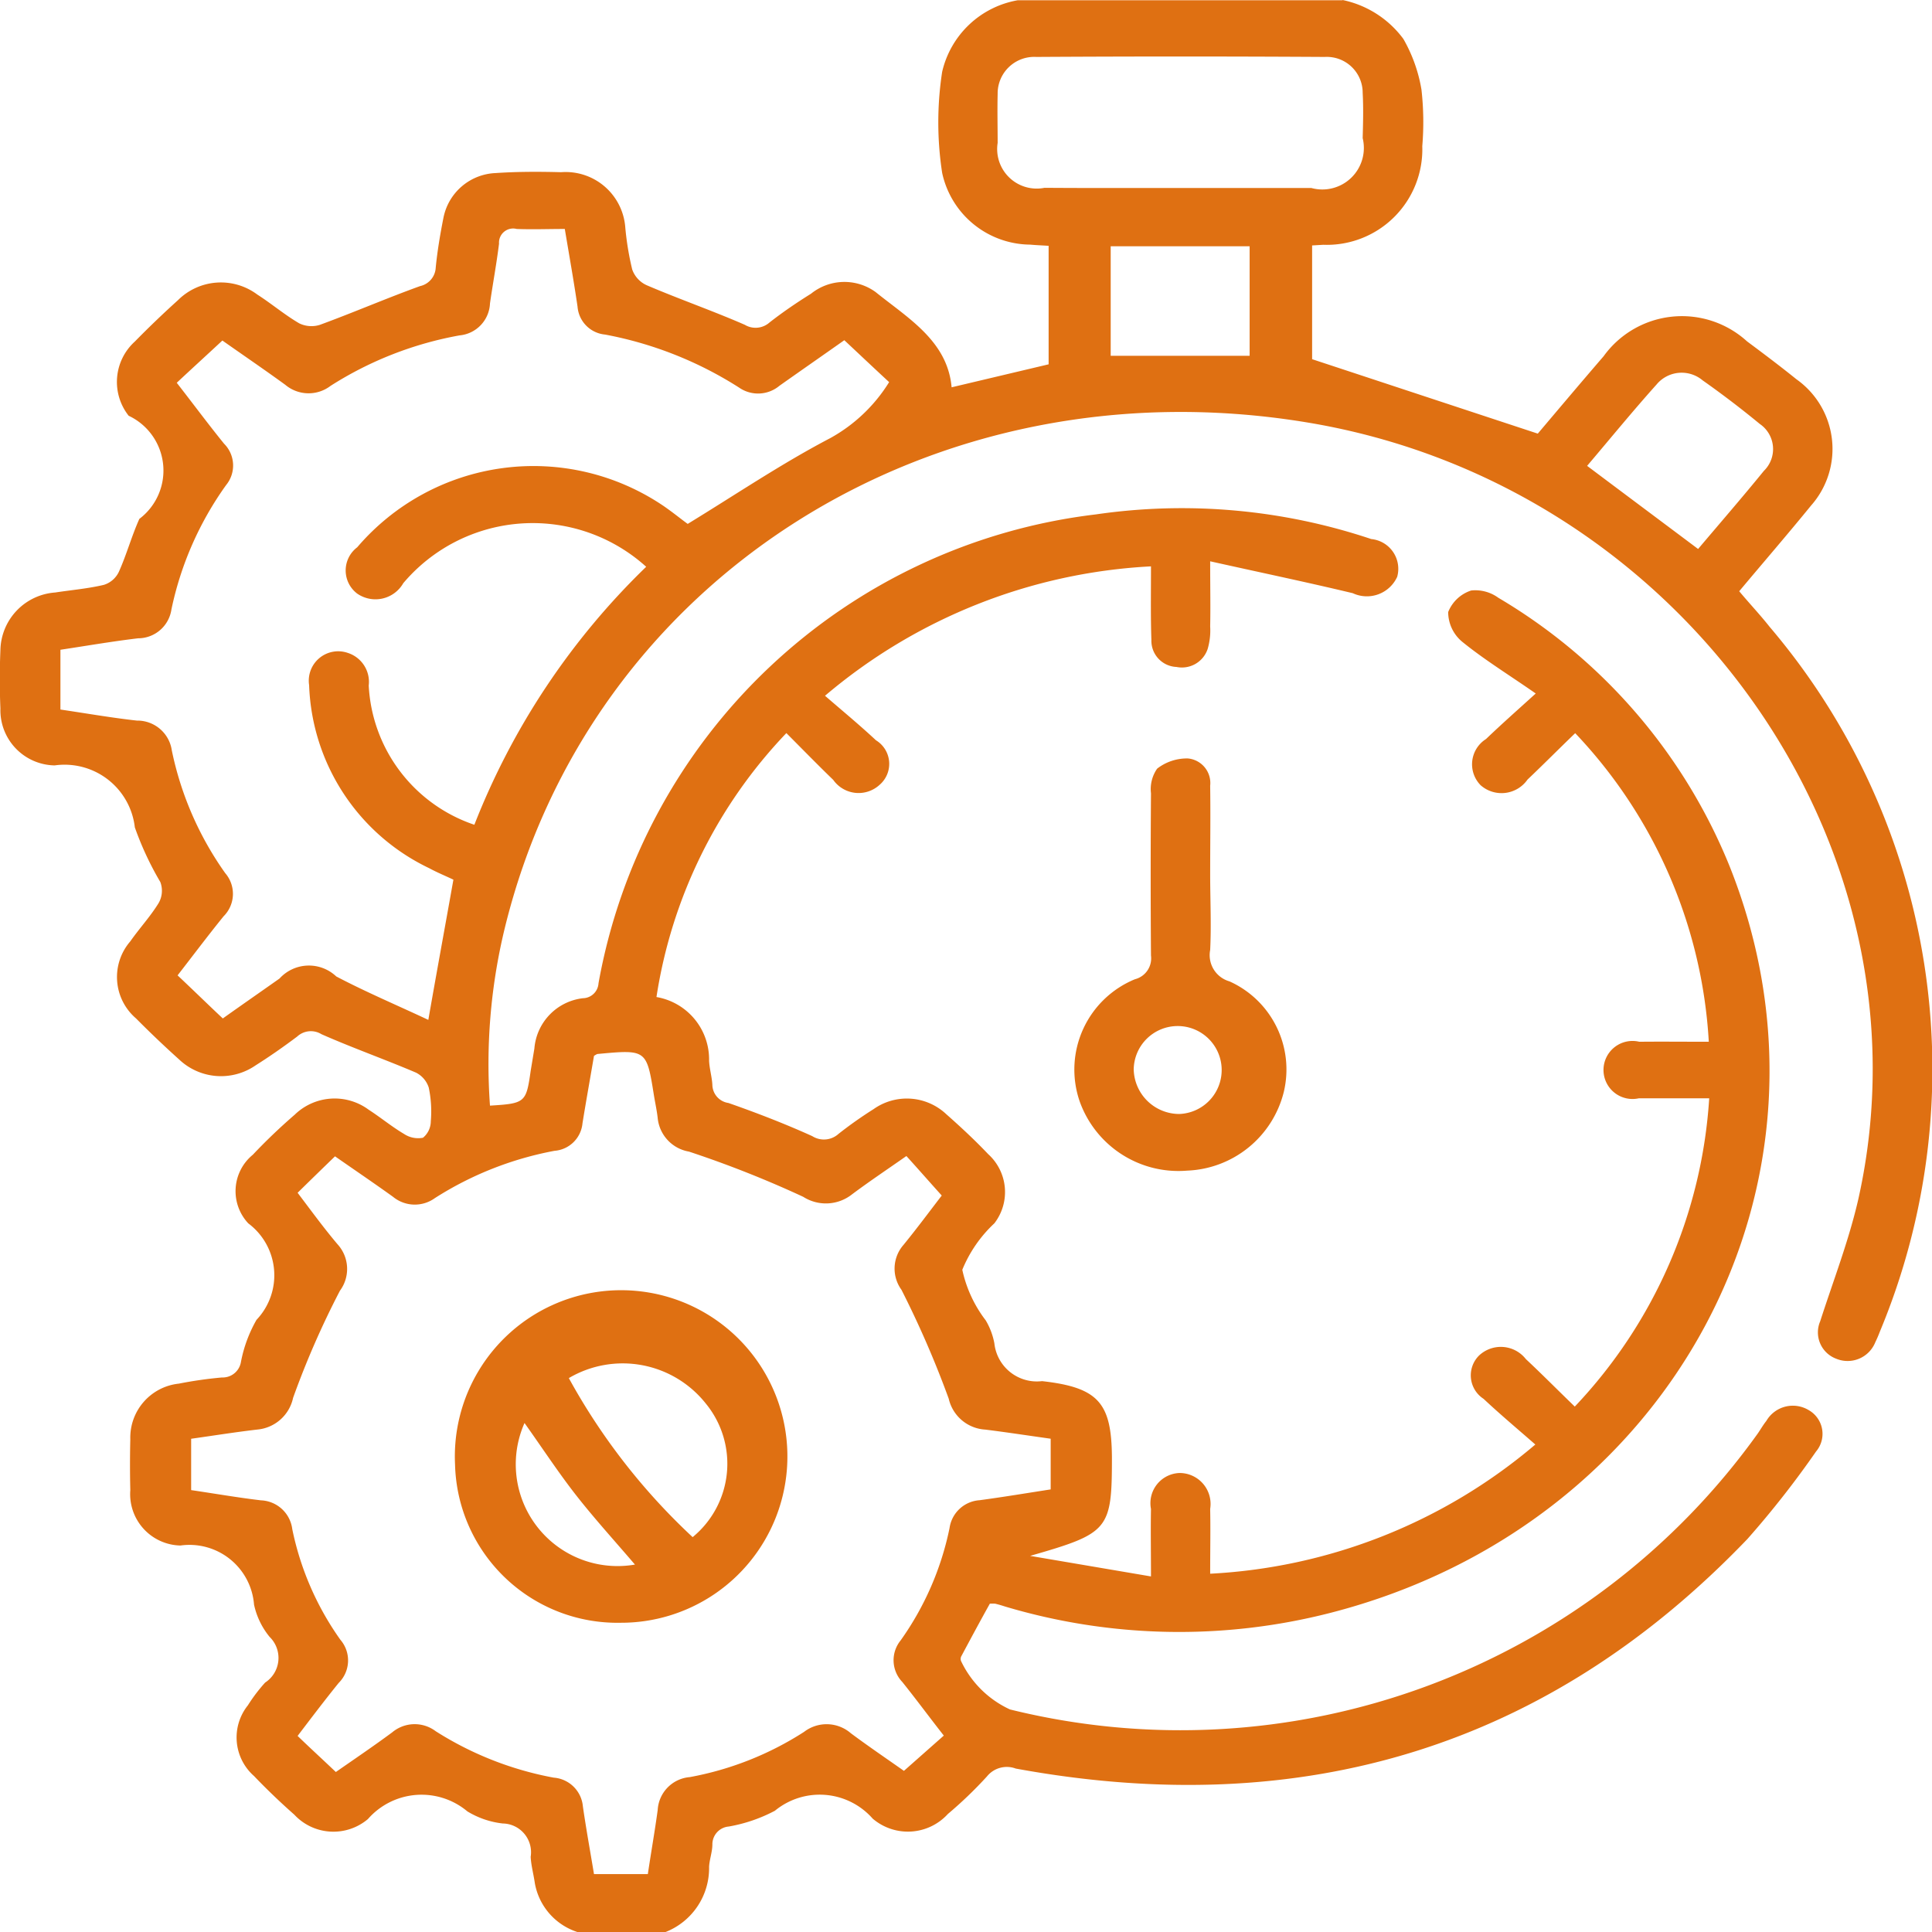 <svg xmlns="http://www.w3.org/2000/svg" width="47" height="47" viewBox="0 0 47 47"><path data-name="8.svg" d="M1385.66 420a2.46 2.46 0 0 1 1.48.947 3.7 3.7 0 0 1 .44 1.233 7 7 0 0 1 .02 1.375 2.324 2.324 0 0 1-2.41 2.4l-.27.016v2.767c1.82.6 3.61 1.192 5.49 1.811.47-.555 1.03-1.22 1.6-1.881a2.35 2.35 0 0 1 3.49-.364c.41.305.81.606 1.2.921a2.077 2.077 0 0 1 .36 3.071c-.57.7-1.16 1.382-1.75 2.087.25.3.51.574.74.866a16.6 16.6 0 0 1 2.68 17.15 3 3 0 0 1-.11.255.725.725 0 0 1-.95.4.684.684 0 0 1-.39-.911c.32-.993.7-1.971.93-2.982 1.92-8.617-4.33-17.4-13.44-18.889-9.08-1.488-17.43 3.792-19.5 12.346a14 14 0 0 0-.35 4.279c.86-.053.88-.075.99-.847l.09-.543a1.34 1.34 0 0 1 1.18-1.223.387.387 0 0 0 .38-.364 13.97 13.97 0 0 1 12.1-11.406 14.5 14.5 0 0 1 6.7.6.727.727 0 0 1 .63.917.81.81 0 0 1-1.08.4c-1.11-.266-2.23-.5-3.47-.776 0 .623.01 1.105 0 1.587a1.6 1.6 0 0 1-.06.542.66.66 0 0 1-.76.441.637.637 0 0 1-.61-.656c-.02-.578-.01-1.157-.01-1.791a13.32 13.32 0 0 0-7.93 3.148c.44.38.85.719 1.24 1.083a.672.672 0 0 1 .09 1.082.755.755 0 0 1-1.13-.119c-.37-.357-.73-.727-1.14-1.138a11.9 11.9 0 0 0-3.16 6.421 1.54 1.54 0 0 1 1.28 1.551c.01.2.07.393.08.59a.454.454 0 0 0 .39.436c.69.241 1.38.508 2.04.807a.53.53 0 0 0 .64-.056 10 10 0 0 1 .85-.6 1.4 1.4 0 0 1 1.77.122c.35.309.7.635 1.02.972a1.244 1.244 0 0 1 .15 1.683 3.2 3.2 0 0 0-.78 1.13 3.1 3.1 0 0 0 .57 1.231 1.7 1.7 0 0 1 .21.558 1.04 1.04 0 0 0 1.16.92c1.38.154 1.69.537 1.7 1.851 0 1.769-.07 1.848-1.99 2.4l2.94.5c0-.612-.01-1.127 0-1.641a.734.734 0 0 1 .69-.875.753.753 0 0 1 .75.874c.01.5 0 1.006 0 1.576a13.27 13.27 0 0 0 7.91-3.143c-.44-.385-.86-.737-1.26-1.112a.68.68 0 0 1-.11-1.052.773.773 0 0 1 1.14.086c.39.364.76.74 1.19 1.155a12 12 0 0 0 3.27-7.5h-1.71a.706.706 0 1 1 .01-1.375c.54-.006 1.08 0 1.69 0a11.88 11.88 0 0 0-3.25-7.507c-.41.395-.78.768-1.16 1.129a.77.77 0 0 1-1.14.138.726.726 0 0 1 .13-1.124c.37-.355.76-.7 1.21-1.108-.64-.447-1.25-.82-1.79-1.26a.94.94 0 0 1-.34-.721.9.9 0 0 1 .56-.525.95.95 0 0 1 .66.177 13.44 13.44 0 0 1 5.62 6.516c3.08 7.685-1.38 16.037-9.7 18.177a14.8 14.8 0 0 1-7.93-.156 3 3 0 0 0-.23-.066 1 1 0 0 0-.13 0c-.23.412-.46.84-.69 1.271a.14.14 0 0 0-.01.125 2.45 2.45 0 0 0 1.19 1.177 17.27 17.27 0 0 0 18.19-6.711c.07-.1.13-.209.21-.308a.746.746 0 0 1 1.03-.263.664.664 0 0 1 .18 1.006 23 23 0 0 1-1.67 2.129c-4.83 5.039-10.78 6.874-17.8 5.585a.62.62 0 0 0-.7.191 10 10 0 0 1-.95.913 1.317 1.317 0 0 1-1.83.114 1.716 1.716 0 0 0-2.38-.191 3.8 3.8 0 0 1-1.12.383.435.435 0 0 0-.4.435c0 .182-.07.362-.08.544a1.67 1.67 0 0 1-1.07 1.592h-2.12a1.53 1.53 0 0 1-1.05-1.2c-.03-.212-.09-.423-.1-.635a.7.7 0 0 0-.68-.81 2.1 2.1 0 0 1-.86-.294 1.734 1.734 0 0 0-2.42.187 1.3 1.3 0 0 1-1.79-.107c-.34-.3-.67-.616-.98-.94a1.25 1.25 0 0 1-.15-1.72 4 4 0 0 1 .42-.554.715.715 0 0 0 .11-1.11 1.85 1.85 0 0 1-.38-.786 1.575 1.575 0 0 0-1.79-1.438 1.25 1.25 0 0 1-1.22-1.348q-.015-.62 0-1.239a1.32 1.32 0 0 1 1.18-1.351 10 10 0 0 1 1.05-.15.45.45 0 0 0 .46-.37 3.3 3.3 0 0 1 .38-1.032 1.575 1.575 0 0 0-.2-2.347 1.145 1.145 0 0 1 .11-1.669 14 14 0 0 1 1.02-.975 1.394 1.394 0 0 1 1.8-.12c.29.187.56.412.86.589a.62.62 0 0 0 .46.092.52.52 0 0 0 .19-.4 2.8 2.8 0 0 0-.05-.821.62.62 0 0 0-.31-.363c-.76-.324-1.54-.6-2.3-.935a.49.49 0 0 0-.59.057c-.33.248-.67.486-1.01.7a1.48 1.48 0 0 1-1.86-.14 25 25 0 0 1-1.05-1 1.326 1.326 0 0 1-.14-1.876c.22-.315.49-.605.69-.933a.6.6 0 0 0 .04-.51 7.6 7.6 0 0 1-.62-1.33 1.72 1.72 0 0 0-1.95-1.507 1.343 1.343 0 0 1-1.32-1.383q-.03-.711 0-1.423a1.434 1.434 0 0 1 1.33-1.4c.4-.061.8-.094 1.19-.187a.6.6 0 0 0 .36-.313c.19-.421.31-.868.5-1.291a1.473 1.473 0 0 0-.26-2.509 1.326 1.326 0 0 1 .15-1.805q.51-.52 1.05-1.007a1.48 1.48 0 0 1 1.93-.136c.35.224.66.49 1.02.7a.68.68 0 0 0 .5.037c.82-.3 1.62-.647 2.44-.943a.485.485 0 0 0 .38-.45c.04-.41.11-.819.19-1.223a1.35 1.35 0 0 1 1.27-1.077c.53-.036 1.06-.035 1.59-.021a1.455 1.455 0 0 1 1.56 1.327 7 7 0 0 0 .17 1.04.66.66 0 0 0 .36.386c.78.334 1.6.619 2.38.96a.51.51 0 0 0 .6-.057c.32-.25.66-.482 1.01-.7a1.294 1.294 0 0 1 1.57-.041c.79.638 1.75 1.19 1.85 2.318l2.36-.559v-2.883c-.17-.011-.31-.016-.45-.029a2.21 2.21 0 0 1-2.14-1.745 8.1 8.1 0 0 1 0-2.459 2.29 2.29 0 0 1 1.84-1.741h7.9Zm-18.21 25.687c-.09.53-.19 1.084-.28 1.641a.74.74 0 0 1-.68.668 8.2 8.2 0 0 0-2.91 1.15.834.834 0 0 1-1.02-.032c-.46-.331-.93-.649-1.41-.984-.31.3-.6.582-.91.887.32.422.63.849.97 1.251a.89.89 0 0 1 .06 1.131 21 21 0 0 0-1.14 2.607.98.98 0 0 1-.87.771c-.54.063-1.07.148-1.61.224v1.249c.59.087 1.14.183 1.7.249a.8.8 0 0 1 .76.7 7.1 7.1 0 0 0 1.17 2.691.77.77 0 0 1-.04 1.05c-.34.42-.67.856-1 1.29.31.3.61.573.93.878.45-.313.92-.631 1.37-.964a.85.85 0 0 1 1.06-.028 8.1 8.1 0 0 0 2.87 1.129.77.77 0 0 1 .71.7c.08.554.18 1.1.27 1.646h1.31c.08-.536.17-1.046.24-1.559a.85.85 0 0 1 .78-.8 7.7 7.7 0 0 0 2.78-1.1.9.9 0 0 1 1.14.034c.44.327.89.632 1.29.914l.97-.858c-.35-.446-.67-.881-1.01-1.305a.764.764 0 0 1-.04-1.011 7.2 7.2 0 0 0 1.19-2.734.79.79 0 0 1 .73-.676c.58-.078 1.16-.175 1.73-.263V455c-.55-.077-1.07-.157-1.59-.222a.97.97 0 0 1-.89-.751 24 24 0 0 0-1.15-2.65.876.876 0 0 1 .05-1.093c.34-.417.66-.85.93-1.2-.32-.355-.58-.653-.86-.961-.47.329-.9.616-1.32.93a1.025 1.025 0 0 1-1.19.062 26 26 0 0 0-2.78-1.1.92.92 0 0 1-.76-.814c-.02-.182-.06-.363-.09-.544-.18-1.128-.18-1.128-1.38-1.016a.5.5 0 0 0-.08.046m-3.42-4.287c-.19-.091-.4-.176-.59-.28a5.13 5.13 0 0 1-2.92-4.453.715.715 0 0 1 .94-.784.74.74 0 0 1 .51.794 3.78 3.78 0 0 0 2.57 3.387 17.7 17.7 0 0 1 4.18-6.276 4.12 4.12 0 0 0-5.91.4.78.78 0 0 1-1.12.253.706.706 0 0 1 0-1.127 5.64 5.64 0 0 1 7.46-1c.23.159.44.331.58.431 1.19-.727 2.29-1.471 3.47-2.088a3.9 3.9 0 0 0 1.43-1.361c-.37-.342-.72-.673-1.09-1.02-.52.367-1.05.735-1.58 1.11a.81.81 0 0 1-.98.043 9.2 9.2 0 0 0-3.26-1.29.74.74 0 0 1-.67-.678c-.09-.617-.2-1.231-.31-1.891-.41 0-.79.015-1.17 0a.344.344 0 0 0-.43.357c-.06.486-.15.968-.22 1.453a.816.816 0 0 1-.74.779 8.7 8.7 0 0 0-3.14 1.229.88.88 0 0 1-1.1-.027c-.51-.371-1.03-.725-1.53-1.077-.38.354-.74.681-1.11 1.028.39.5.76 1 1.15 1.481a.75.75 0 0 1 .05 1.008 8 8 0 0 0-1.33 3.027.82.82 0 0 1-.81.7c-.63.075-1.26.184-1.89.279v1.454c.63.093 1.24.2 1.86.269a.846.846 0 0 1 .85.727 7.9 7.9 0 0 0 1.3 2.985.77.77 0 0 1-.04 1.048c-.39.481-.76.975-1.12 1.438.39.367.73.7 1.1 1.048.45-.32.92-.647 1.38-.971a.967.967 0 0 1 1.38-.051c.72.379 1.48.7 2.24 1.057.21-1.204.41-2.285.61-3.411m17.65-16.827h3.22a1.01 1.01 0 0 0 1.25-1.213c.01-.367.02-.734 0-1.1a.873.873 0 0 0-.92-.875q-3.51-.021-7.02 0a.89.89 0 0 0-.94.9c-.01.4 0 .794 0 1.191a.962.962 0 0 0 1.14 1.093c1.09.008 2.18.004 3.27.004m12.63 8.782c.54-.638 1.08-1.261 1.6-1.9a.74.74 0 0 0-.1-1.142 23 23 0 0 0-1.39-1.06.793.793 0 0 0-1.12.1c-.58.647-1.13 1.32-1.69 1.98.91.683 1.79 1.34 2.7 2.022m-10.91-4.7v-2.664h-3.38v2.664zm-.96 12.62c0 .612.03 1.225 0 1.835a.663.663 0 0 0 .47.764 2.35 2.35 0 0 1 1.32 2.694 2.524 2.524 0 0 1-2.35 1.91 2.55 2.55 0 0 1-2.62-1.7 2.376 2.376 0 0 1 1.35-2.956.524.524 0 0 0 .39-.577q-.015-1.973 0-3.946a.87.87 0 0 1 .15-.6 1.18 1.18 0 0 1 .75-.248.6.6 0 0 1 .54.664c.01.719 0 1.438 0 2.157Zm-.75 5.825a1.07 1.07 0 1 0-1.11-1.089 1.11 1.11 0 0 0 1.11 1.089m-17.62 8.529a4.045 4.045 0 1 1 4.03 3.848 3.95 3.95 0 0 1-4.03-3.851Zm2.77-2.1a15.4 15.4 0 0 0 3.01 3.865 2.31 2.31 0 0 0 .32-3.25 2.58 2.58 0 0 0-3.33-.62Zm1.61 4.537c-.5-.585-.98-1.112-1.42-1.672s-.84-1.173-1.27-1.776a2.476 2.476 0 0 0 2.69 3.443Z" transform="translate(-1353 -420)" style="fill:#df7012;fill-rule:evenodd"/></svg>